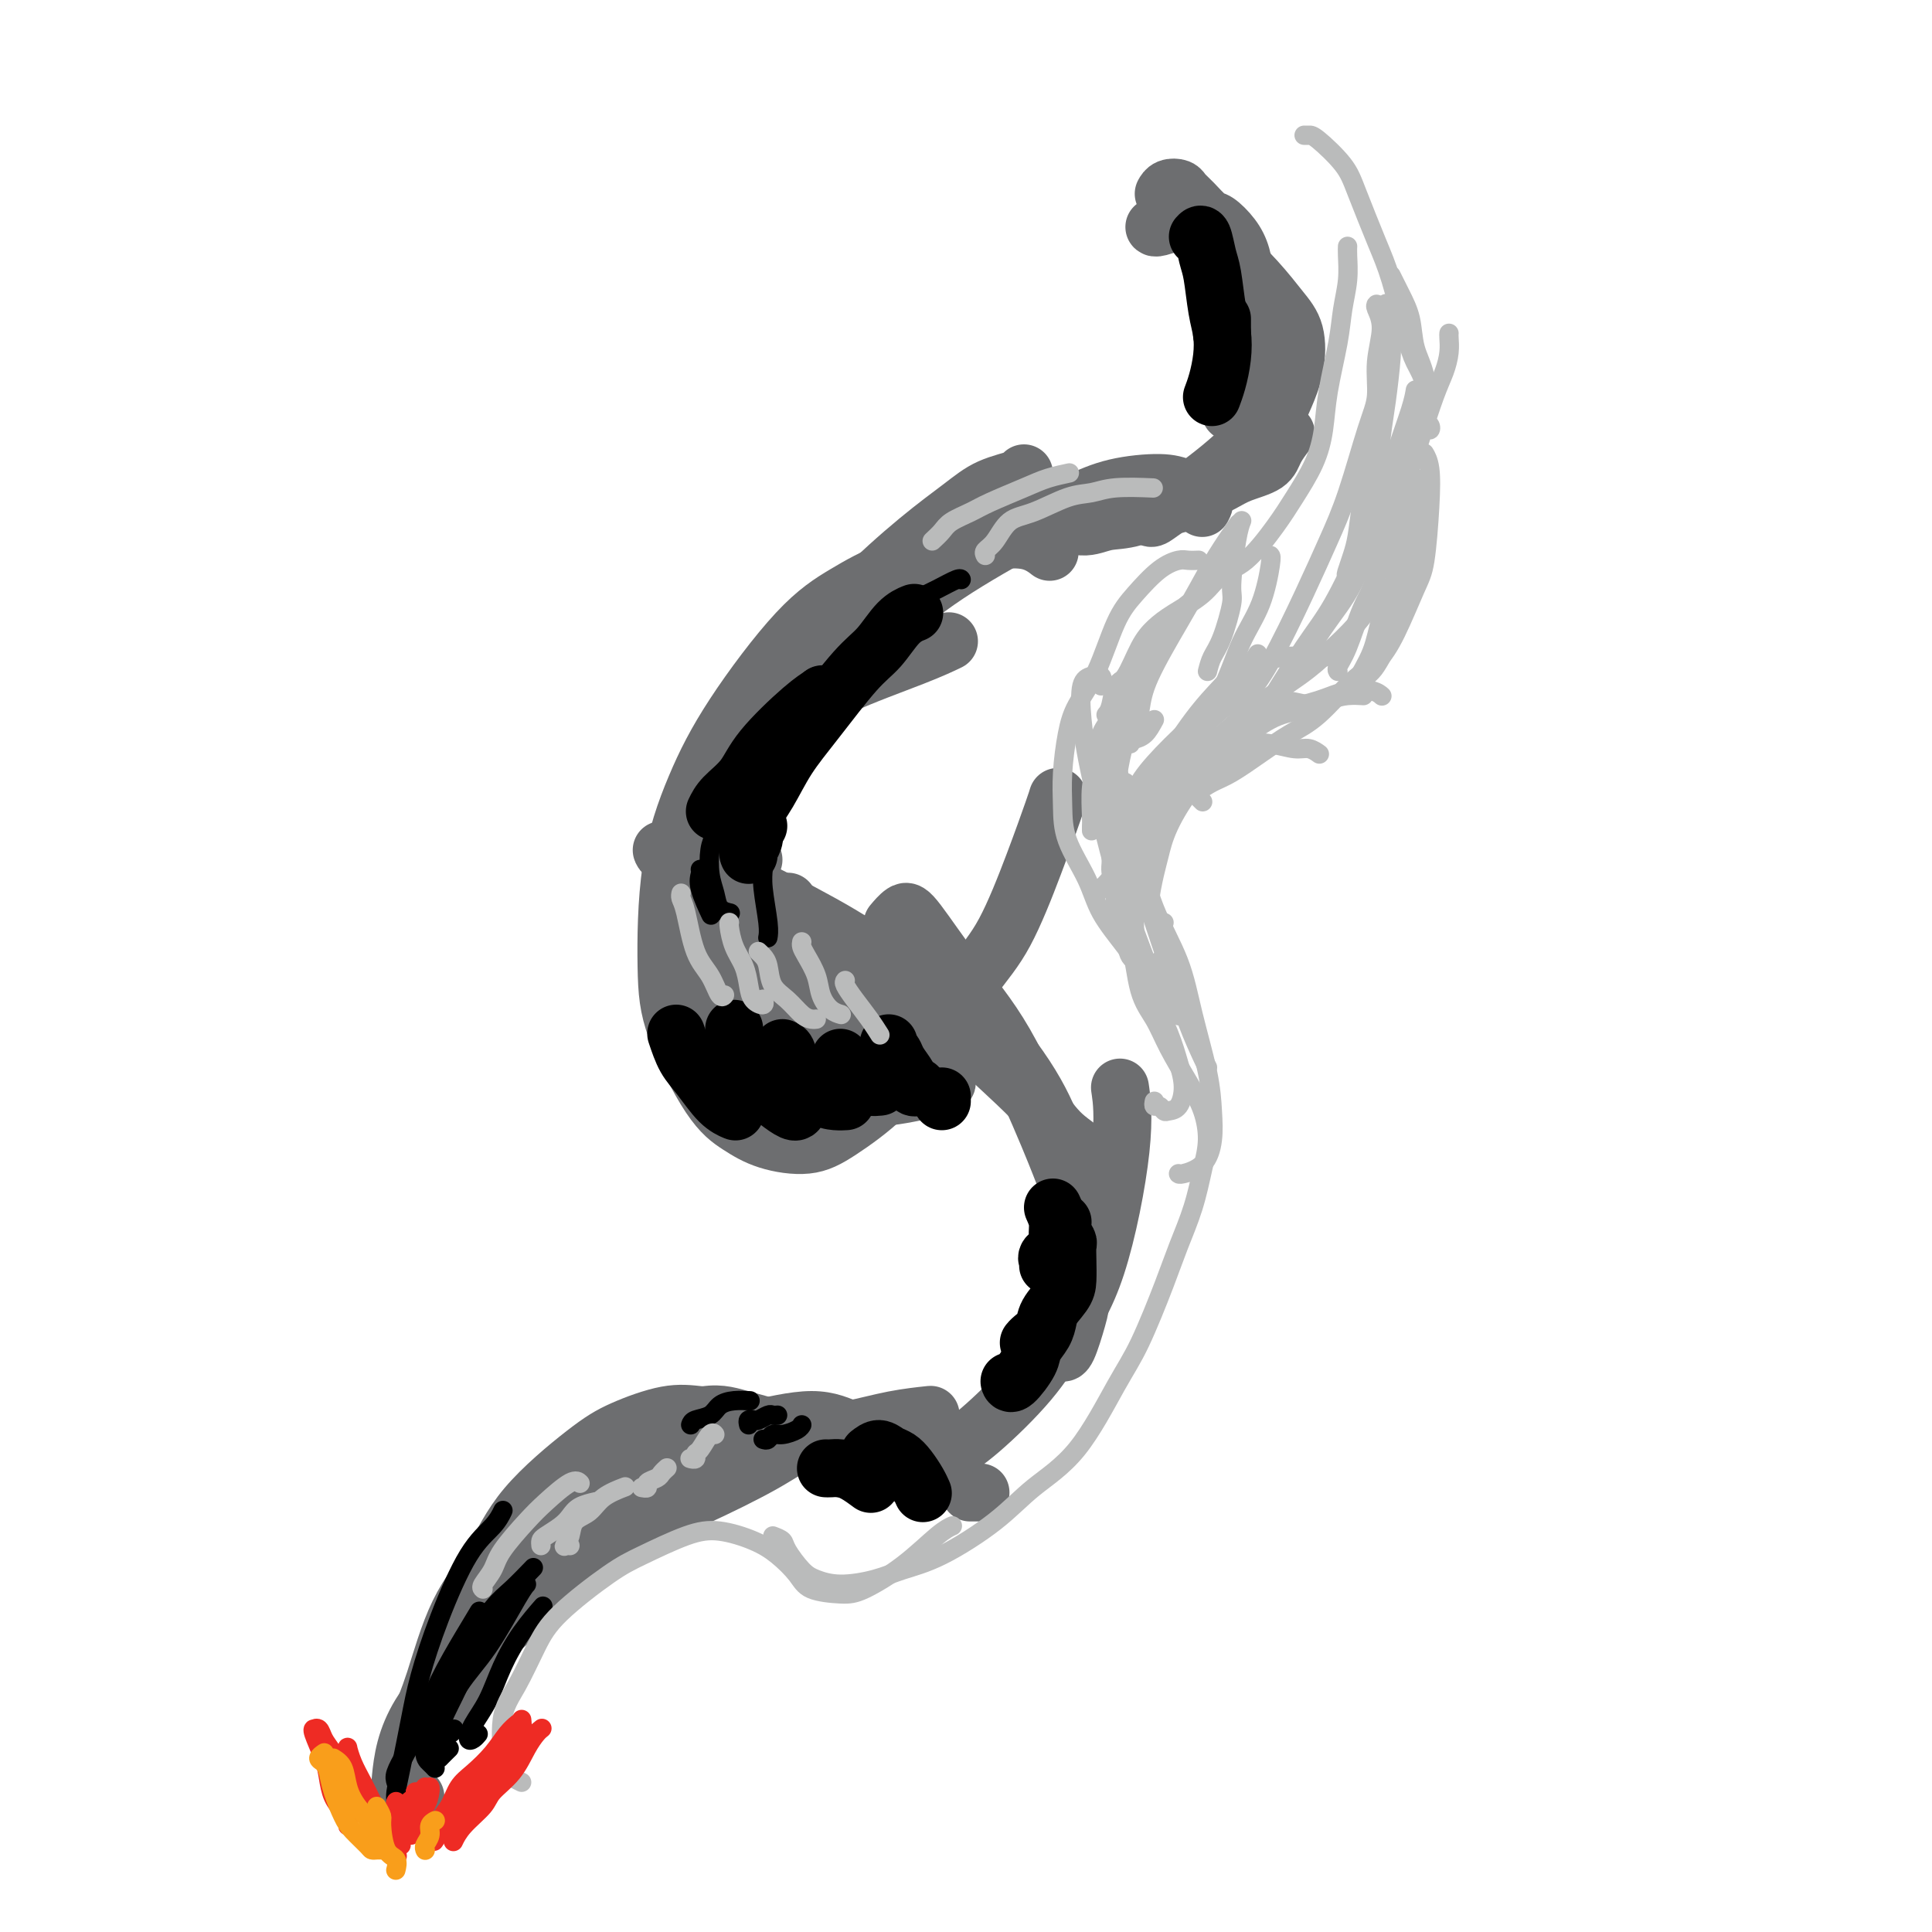 <svg viewBox='0 0 400 400' version='1.1' xmlns='http://www.w3.org/2000/svg' xmlns:xlink='http://www.w3.org/1999/xlink'><g fill='none' stroke='#6D6E70' stroke-width='12' stroke-linecap='round' stroke-linejoin='round'><path d='M85,364c0.436,0.371 0.872,0.743 1,0c0.128,-0.743 -0.052,-2.599 0,-4c0.052,-1.401 0.338,-2.347 1,-4c0.662,-1.653 1.701,-4.014 3,-8c1.299,-3.986 2.857,-9.598 5,-14c2.143,-4.402 4.872,-7.593 7,-11c2.128,-3.407 3.655,-7.029 7,-11c3.345,-3.971 8.508,-8.292 12,-11c3.492,-2.708 5.312,-3.805 8,-5c2.688,-1.195 6.244,-2.488 9,-3c2.756,-0.512 4.711,-0.242 7,0c2.289,0.242 4.913,0.457 7,1c2.087,0.543 3.639,1.416 5,2c1.361,0.584 2.532,0.881 3,1c0.468,0.119 0.234,0.059 0,0'/><path d='M92,350c-0.050,-0.337 -0.099,-0.673 0,-1c0.099,-0.327 0.347,-0.643 1,-2c0.653,-1.357 1.713,-3.755 3,-6c1.287,-2.245 2.803,-4.335 5,-8c2.197,-3.665 5.075,-8.903 8,-13c2.925,-4.097 5.896,-7.053 9,-10c3.104,-2.947 6.341,-5.884 9,-8c2.659,-2.116 4.742,-3.411 8,-5c3.258,-1.589 7.692,-3.473 11,-4c3.308,-0.527 5.488,0.304 8,1c2.512,0.696 5.354,1.259 9,3c3.646,1.741 8.097,4.661 10,6c1.903,1.339 1.258,1.097 1,1c-0.258,-0.097 -0.129,-0.048 0,0'/><path d='M84,373c-0.408,-0.642 -0.816,-1.285 -1,-2c-0.184,-0.715 -0.143,-1.504 0,-3c0.143,-1.496 0.388,-3.701 1,-6c0.612,-2.299 1.590,-4.694 3,-7c1.410,-2.306 3.250,-4.523 7,-9c3.750,-4.477 9.409,-11.215 14,-16c4.591,-4.785 8.112,-7.617 13,-12c4.888,-4.383 11.142,-10.317 16,-14c4.858,-3.683 8.321,-5.115 11,-6c2.679,-0.885 4.574,-1.225 8,-2c3.426,-0.775 8.382,-1.987 12,-2c3.618,-0.013 5.898,1.172 8,2c2.102,0.828 4.028,1.300 5,2c0.972,0.700 0.992,1.629 1,2c0.008,0.371 0.004,0.186 0,0'/><path d='M86,372c-0.874,-1.003 -1.748,-2.005 -2,-3c-0.252,-0.995 0.119,-1.981 1,-4c0.881,-2.019 2.271,-5.071 4,-8c1.729,-2.929 3.795,-5.736 6,-9c2.205,-3.264 4.548,-6.983 9,-11c4.452,-4.017 11.012,-8.330 16,-12c4.988,-3.670 8.403,-6.698 12,-9c3.597,-2.302 7.376,-3.877 12,-6c4.624,-2.123 10.095,-4.793 14,-7c3.905,-2.207 6.245,-3.950 9,-5c2.755,-1.050 5.924,-1.405 9,-2c3.076,-0.595 6.059,-1.429 9,-2c2.941,-0.571 5.840,-0.877 7,-1c1.160,-0.123 0.580,-0.061 0,0'/><path d='M203,309c-0.833,0.000 -1.667,0.000 -2,0c-0.333,0.000 -0.167,0.000 0,0'/><path d='M187,302c-0.837,0.343 -1.674,0.686 -2,1c-0.326,0.314 -0.140,0.599 0,1c0.140,0.401 0.234,0.919 1,1c0.766,0.081 2.204,-0.273 4,-1c1.796,-0.727 3.949,-1.827 6,-3c2.051,-1.173 4.001,-2.420 7,-5c2.999,-2.580 7.049,-6.493 10,-10c2.951,-3.507 4.805,-6.608 7,-10c2.195,-3.392 4.733,-7.074 7,-14c2.267,-6.926 4.264,-17.095 5,-24c0.736,-6.905 0.210,-10.544 0,-12c-0.210,-1.456 -0.105,-0.728 0,0'/><path d='M219,279c0.439,0.433 0.877,0.867 1,1c0.123,0.133 -0.071,-0.033 0,0c0.071,0.033 0.407,0.265 1,-1c0.593,-1.265 1.444,-4.027 2,-6c0.556,-1.973 0.816,-3.155 1,-6c0.184,-2.845 0.291,-7.351 0,-11c-0.291,-3.649 -0.978,-6.441 -2,-10c-1.022,-3.559 -2.377,-7.886 -4,-12c-1.623,-4.114 -3.514,-8.017 -7,-13c-3.486,-4.983 -8.566,-11.048 -12,-15c-3.434,-3.952 -5.221,-5.791 -8,-7c-2.779,-1.209 -6.549,-1.788 -10,-2c-3.451,-0.212 -6.583,-0.057 -8,0c-1.417,0.057 -1.119,0.016 -1,0c0.119,-0.016 0.060,-0.008 0,0'/><path d='M223,246c-0.113,0.175 -0.226,0.350 0,1c0.226,0.650 0.790,1.774 1,3c0.210,1.226 0.065,2.554 0,3c-0.065,0.446 -0.050,0.011 0,0c0.050,-0.011 0.135,0.403 0,0c-0.135,-0.403 -0.490,-1.624 -1,-3c-0.510,-1.376 -1.176,-2.908 -2,-5c-0.824,-2.092 -1.806,-4.745 -4,-10c-2.194,-5.255 -5.601,-13.114 -9,-19c-3.399,-5.886 -6.792,-9.801 -10,-14c-3.208,-4.199 -6.231,-8.682 -8,-11c-1.769,-2.318 -2.284,-2.470 -3,-2c-0.716,0.470 -1.633,1.563 -2,2c-0.367,0.437 -0.183,0.219 0,0'/><path d='M224,249c0.255,0.330 0.510,0.659 1,1c0.490,0.341 1.215,0.693 2,1c0.785,0.307 1.631,0.570 2,0c0.369,-0.570 0.259,-1.971 0,-3c-0.259,-1.029 -0.669,-1.685 -1,-3c-0.331,-1.315 -0.583,-3.288 -2,-5c-1.417,-1.712 -4.000,-3.161 -6,-5c-2.000,-1.839 -3.418,-4.067 -5,-6c-1.582,-1.933 -3.327,-3.571 -7,-7c-3.673,-3.429 -9.272,-8.649 -14,-13c-4.728,-4.351 -8.584,-7.834 -13,-11c-4.416,-3.166 -9.394,-6.015 -15,-9c-5.606,-2.985 -11.842,-6.107 -16,-8c-4.158,-1.893 -6.238,-2.559 -8,-3c-1.762,-0.441 -3.205,-0.657 -4,-1c-0.795,-0.343 -0.941,-0.812 -1,-1c-0.059,-0.188 -0.029,-0.094 0,0'/><path d='M196,224c0.098,0.197 0.197,0.394 -2,1c-2.197,0.606 -6.689,1.621 -10,2c-3.311,0.379 -5.441,0.122 -9,-3c-3.559,-3.122 -8.548,-9.108 -12,-14c-3.452,-4.892 -5.369,-8.691 -7,-13c-1.631,-4.309 -2.977,-9.130 -4,-13c-1.023,-3.870 -1.724,-6.790 -1,-11c0.724,-4.210 2.874,-9.710 5,-14c2.126,-4.290 4.227,-7.371 7,-10c2.773,-2.629 6.217,-4.808 11,-7c4.783,-2.192 10.903,-4.398 15,-6c4.097,-1.602 6.171,-2.601 7,-3c0.829,-0.399 0.415,-0.200 0,0'/><path d='M219,165c-0.113,0.391 -0.226,0.783 -1,3c-0.774,2.217 -2.208,6.260 -4,11c-1.792,4.740 -3.941,10.175 -6,14c-2.059,3.825 -4.028,6.038 -7,10c-2.972,3.962 -6.947,9.673 -10,14c-3.053,4.327 -5.183,7.270 -8,10c-2.817,2.730 -6.322,5.246 -9,7c-2.678,1.754 -4.528,2.745 -7,3c-2.472,0.255 -5.566,-0.226 -8,-1c-2.434,-0.774 -4.207,-1.841 -6,-3c-1.793,-1.159 -3.605,-2.412 -6,-6c-2.395,-3.588 -5.372,-9.513 -7,-14c-1.628,-4.487 -1.905,-7.535 -2,-13c-0.095,-5.465 -0.006,-13.346 1,-20c1.006,-6.654 2.929,-12.082 5,-17c2.071,-4.918 4.289,-9.327 8,-15c3.711,-5.673 8.916,-12.609 13,-17c4.084,-4.391 7.046,-6.236 10,-8c2.954,-1.764 5.899,-3.446 10,-5c4.101,-1.554 9.359,-2.980 13,-4c3.641,-1.020 5.667,-1.634 8,-2c2.333,-0.366 4.974,-0.483 7,0c2.026,0.483 3.436,1.567 4,2c0.564,0.433 0.282,0.217 0,0'/><path d='M162,200c-0.635,0.141 -1.269,0.281 -2,1c-0.731,0.719 -1.557,2.015 -3,3c-1.443,0.985 -3.503,1.658 -5,2c-1.497,0.342 -2.432,0.355 -3,0c-0.568,-0.355 -0.771,-1.076 -1,-3c-0.229,-1.924 -0.485,-5.050 0,-9c0.485,-3.950 1.712,-8.723 3,-13c1.288,-4.277 2.636,-8.059 5,-14c2.364,-5.941 5.745,-14.042 9,-20c3.255,-5.958 6.383,-9.775 9,-13c2.617,-3.225 4.723,-5.859 9,-9c4.277,-3.141 10.723,-6.789 15,-9c4.277,-2.211 6.383,-2.984 9,-4c2.617,-1.016 5.743,-2.273 9,-3c3.257,-0.727 6.645,-0.922 8,-1c1.355,-0.078 0.678,-0.039 0,0'/><path d='M155,183c-0.661,-0.800 -1.321,-1.600 -2,-3c-0.679,-1.400 -1.376,-3.399 -1,-6c0.376,-2.601 1.826,-5.804 3,-9c1.174,-3.196 2.072,-6.385 5,-11c2.928,-4.615 7.887,-10.657 12,-15c4.113,-4.343 7.379,-6.988 11,-10c3.621,-3.012 7.595,-6.391 13,-10c5.405,-3.609 12.240,-7.448 17,-10c4.760,-2.552 7.444,-3.817 10,-5c2.556,-1.183 4.982,-2.285 8,-3c3.018,-0.715 6.626,-1.042 9,-1c2.374,0.042 3.513,0.455 5,1c1.487,0.545 3.324,1.224 4,2c0.676,0.776 0.193,1.650 0,2c-0.193,0.350 -0.097,0.175 0,0'/><path d='M164,142c1.931,-2.956 3.861,-5.912 6,-9c2.139,-3.088 4.486,-6.308 8,-10c3.514,-3.692 8.196,-7.854 12,-11c3.804,-3.146 6.732,-5.274 9,-7c2.268,-1.726 3.876,-3.050 6,-4c2.124,-0.950 4.764,-1.525 6,-2c1.236,-0.475 1.067,-0.850 1,-1c-0.067,-0.150 -0.034,-0.075 0,0'/><path d='M151,156c-0.473,-0.174 -0.945,-0.348 -2,1c-1.055,1.348 -2.692,4.217 -4,7c-1.308,2.783 -2.288,5.479 -3,10c-0.712,4.521 -1.158,10.868 -1,16c0.158,5.132 0.918,9.049 2,12c1.082,2.951 2.486,4.935 4,7c1.514,2.065 3.138,4.210 4,5c0.862,0.790 0.960,0.226 1,0c0.040,-0.226 0.020,-0.113 0,0'/><path d='M156,178c-0.367,0.222 -0.733,0.444 -1,0c-0.267,-0.444 -0.434,-1.553 -1,-1c-0.566,0.553 -1.530,2.768 -2,5c-0.470,2.232 -0.447,4.479 0,7c0.447,2.521 1.317,5.314 2,9c0.683,3.686 1.178,8.265 2,11c0.822,2.735 1.972,3.625 3,5c1.028,1.375 1.936,3.233 3,4c1.064,0.767 2.285,0.443 3,0c0.715,-0.443 0.923,-1.004 1,-2c0.077,-0.996 0.022,-2.427 0,-3c-0.022,-0.573 -0.011,-0.286 0,0'/><path d='M158,187c-0.710,-0.051 -1.420,-0.102 -2,0c-0.580,0.102 -1.030,0.358 -1,2c0.030,1.642 0.540,4.672 1,7c0.460,2.328 0.869,3.955 2,7c1.131,3.045 2.983,7.509 4,10c1.017,2.491 1.201,3.008 2,4c0.799,0.992 2.215,2.459 3,3c0.785,0.541 0.939,0.154 1,0c0.061,-0.154 0.031,-0.077 0,0'/><path d='M155,190c-0.094,0.026 -0.188,0.053 -1,1c-0.812,0.947 -2.341,2.815 -3,4c-0.659,1.185 -0.448,1.687 0,4c0.448,2.313 1.134,6.437 2,10c0.866,3.563 1.914,6.565 3,9c1.086,2.435 2.211,4.302 4,6c1.789,1.698 4.242,3.228 6,4c1.758,0.772 2.819,0.785 4,0c1.181,-0.785 2.480,-2.367 3,-3c0.520,-0.633 0.260,-0.316 0,0'/><path d='M163,187c0.134,-0.278 0.268,-0.556 0,0c-0.268,0.556 -0.940,1.947 -1,4c-0.060,2.053 0.490,4.768 1,7c0.510,2.232 0.981,3.982 2,6c1.019,2.018 2.587,4.303 4,6c1.413,1.697 2.669,2.805 4,4c1.331,1.195 2.735,2.478 4,3c1.265,0.522 2.391,0.284 3,0c0.609,-0.284 0.703,-0.615 1,-1c0.297,-0.385 0.799,-0.824 1,-1c0.201,-0.176 0.100,-0.088 0,0'/><path d='M175,198c-0.403,-0.364 -0.807,-0.728 -1,-1c-0.193,-0.272 -0.176,-0.452 0,0c0.176,0.452 0.509,1.537 1,3c0.491,1.463 1.139,3.304 2,5c0.861,1.696 1.933,3.246 3,5c1.067,1.754 2.128,3.713 3,5c0.872,1.287 1.553,1.902 2,2c0.447,0.098 0.659,-0.320 1,-1c0.341,-0.680 0.812,-1.623 1,-2c0.188,-0.377 0.094,-0.189 0,0'/><path d='M184,203c-0.074,-0.441 -0.149,-0.881 0,-1c0.149,-0.119 0.520,0.084 1,1c0.480,0.916 1.068,2.547 2,4c0.932,1.453 2.209,2.730 3,4c0.791,1.270 1.098,2.534 2,3c0.902,0.466 2.401,0.133 3,0c0.599,-0.133 0.300,-0.067 0,0'/><path d='M238,107c0.149,0.209 0.297,0.418 1,0c0.703,-0.418 1.960,-1.463 3,-2c1.040,-0.537 1.861,-0.566 3,-1c1.139,-0.434 2.594,-1.273 4,-2c1.406,-0.727 2.762,-1.341 4,-2c1.238,-0.659 2.356,-1.365 4,-2c1.644,-0.635 3.812,-1.201 5,-2c1.188,-0.799 1.397,-1.830 2,-3c0.603,-1.170 1.601,-2.477 2,-3c0.399,-0.523 0.200,-0.261 0,0'/><path d='M217,105c0.399,0.590 0.798,1.179 2,2c1.202,0.821 3.209,1.872 5,2c1.791,0.128 3.368,-0.668 5,-1c1.632,-0.332 3.319,-0.199 6,-1c2.681,-0.801 6.356,-2.537 9,-4c2.644,-1.463 4.256,-2.654 6,-4c1.744,-1.346 3.618,-2.849 6,-5c2.382,-2.151 5.271,-4.951 7,-7c1.729,-2.049 2.296,-3.346 3,-5c0.704,-1.654 1.543,-3.663 2,-6c0.457,-2.337 0.531,-5.000 0,-7c-0.531,-2.000 -1.666,-3.336 -3,-5c-1.334,-1.664 -2.865,-3.658 -5,-6c-2.135,-2.342 -4.873,-5.034 -7,-7c-2.127,-1.966 -3.642,-3.206 -5,-4c-1.358,-0.794 -2.560,-1.141 -4,-1c-1.440,0.141 -3.118,0.769 -4,1c-0.882,0.231 -0.966,0.066 -1,0c-0.034,-0.066 -0.017,-0.033 0,0'/><path d='M241,40c-0.058,0.108 -0.116,0.216 0,0c0.116,-0.216 0.405,-0.755 1,-1c0.595,-0.245 1.495,-0.198 2,0c0.505,0.198 0.614,0.545 1,1c0.386,0.455 1.049,1.019 2,2c0.951,0.981 2.191,2.379 3,3c0.809,0.621 1.187,0.466 2,1c0.813,0.534 2.061,1.758 3,3c0.939,1.242 1.569,2.502 2,4c0.431,1.498 0.664,3.233 1,5c0.336,1.767 0.776,3.567 1,6c0.224,2.433 0.231,5.500 0,8c-0.231,2.500 -0.701,4.433 -1,6c-0.299,1.567 -0.427,2.768 -1,4c-0.573,1.232 -1.592,2.495 -2,3c-0.408,0.505 -0.204,0.253 0,0'/></g>
<g fill='none' stroke='#000000' stroke-width='12' stroke-linecap='round' stroke-linejoin='round'><path d='M155,177c-0.110,-0.243 -0.219,-0.487 0,-1c0.219,-0.513 0.768,-1.296 1,-2c0.232,-0.704 0.147,-1.327 0,-2c-0.147,-0.673 -0.357,-1.394 0,-3c0.357,-1.606 1.280,-4.098 2,-6c0.720,-1.902 1.237,-3.214 2,-5c0.763,-1.786 1.771,-4.046 3,-6c1.229,-1.954 2.677,-3.603 4,-5c1.323,-1.397 2.521,-2.542 3,-3c0.479,-0.458 0.240,-0.229 0,0'/><path d='M157,171c-0.441,-0.032 -0.882,-0.064 -1,0c-0.118,0.064 0.085,0.224 0,0c-0.085,-0.224 -0.460,-0.833 0,-2c0.460,-1.167 1.753,-2.894 3,-5c1.247,-2.106 2.448,-4.591 4,-7c1.552,-2.409 3.457,-4.740 6,-8c2.543,-3.260 5.726,-7.448 8,-10c2.274,-2.552 3.641,-3.468 5,-5c1.359,-1.532 2.712,-3.682 4,-5c1.288,-1.318 2.511,-1.805 3,-2c0.489,-0.195 0.245,-0.097 0,0'/><path d='M148,168c0.457,-0.938 0.915,-1.877 2,-3c1.085,-1.123 2.799,-2.431 4,-4c1.201,-1.569 1.889,-3.400 4,-6c2.111,-2.600 5.645,-5.969 8,-8c2.355,-2.031 3.530,-2.723 4,-3c0.470,-0.277 0.235,-0.138 0,0'/><path d='M248,49c0.334,-0.380 0.667,-0.760 1,0c0.333,0.760 0.664,2.659 1,4c0.336,1.341 0.676,2.123 1,4c0.324,1.877 0.633,4.850 1,7c0.367,2.150 0.792,3.477 1,5c0.208,1.523 0.200,3.243 0,5c-0.200,1.757 -0.592,3.550 -1,5c-0.408,1.450 -0.831,2.557 -1,3c-0.169,0.443 -0.085,0.221 0,0'/><path d='M253,66c0.000,0.200 0.000,0.400 0,1c0.000,0.600 0.000,1.600 0,2c0.000,0.400 0.000,0.200 0,0'/><path d='M140,214c0.603,1.796 1.206,3.592 2,5c0.794,1.408 1.780,2.429 3,4c1.220,1.571 2.675,3.692 4,5c1.325,1.308 2.522,1.802 3,2c0.478,0.198 0.239,0.099 0,0'/><path d='M152,213c-0.034,0.713 -0.067,1.426 0,2c0.067,0.574 0.235,1.009 1,2c0.765,0.991 2.128,2.539 3,4c0.872,1.461 1.253,2.836 2,4c0.747,1.164 1.860,2.116 3,3c1.140,0.884 2.307,1.700 3,2c0.693,0.300 0.912,0.086 1,0c0.088,-0.086 0.044,-0.043 0,0'/><path d='M162,217c0.381,0.152 0.763,0.303 1,1c0.237,0.697 0.330,1.938 1,3c0.670,1.062 1.917,1.945 3,3c1.083,1.055 2.002,2.283 3,3c0.998,0.717 2.076,0.924 3,1c0.924,0.076 1.692,0.022 2,0c0.308,-0.022 0.154,-0.011 0,0'/><path d='M174,219c-0.057,0.469 -0.115,0.939 0,1c0.115,0.061 0.402,-0.285 1,0c0.598,0.285 1.505,1.201 2,2c0.495,0.799 0.576,1.482 1,2c0.424,0.518 1.191,0.870 2,1c0.809,0.130 1.660,0.037 2,0c0.340,-0.037 0.170,-0.019 0,0'/><path d='M184,216c-0.098,0.350 -0.195,0.700 0,1c0.195,0.300 0.683,0.550 1,1c0.317,0.450 0.463,1.101 1,2c0.537,0.899 1.463,2.045 2,3c0.537,0.955 0.683,1.719 1,2c0.317,0.281 0.805,0.080 1,0c0.195,-0.080 0.098,-0.040 0,0'/><path d='M195,227c0.000,0.417 0.000,0.833 0,1c0.000,0.167 0.000,0.083 0,0'/><path d='M218,250c0.439,0.974 0.878,1.948 1,3c0.122,1.052 -0.072,2.180 0,3c0.072,0.820 0.412,1.330 0,2c-0.412,0.670 -1.574,1.499 -2,2c-0.426,0.501 -0.115,0.673 0,1c0.115,0.327 0.033,0.808 0,1c-0.033,0.192 -0.016,0.096 0,0'/><path d='M220,253c-0.113,0.632 -0.226,1.264 0,2c0.226,0.736 0.792,1.574 1,2c0.208,0.426 0.059,0.438 0,1c-0.059,0.562 -0.028,1.673 0,3c0.028,1.327 0.054,2.870 0,4c-0.054,1.130 -0.186,1.848 -1,3c-0.814,1.152 -2.309,2.740 -3,4c-0.691,1.260 -0.577,2.193 -1,3c-0.423,0.807 -1.383,1.486 -2,2c-0.617,0.514 -0.891,0.861 -1,1c-0.109,0.139 -0.055,0.069 0,0'/><path d='M217,273c-0.204,0.987 -0.409,1.974 -1,3c-0.591,1.026 -1.570,2.093 -2,3c-0.430,0.907 -0.311,1.656 -1,3c-0.689,1.344 -2.185,3.285 -3,4c-0.815,0.715 -0.947,0.204 -1,0c-0.053,-0.204 -0.026,-0.102 0,0'/><path d='M171,304c0.263,0.014 0.526,0.029 1,0c0.474,-0.029 1.158,-0.100 2,0c0.842,0.100 1.842,0.373 3,1c1.158,0.627 2.474,1.608 3,2c0.526,0.392 0.263,0.196 0,0'/><path d='M180,301c0.667,-0.516 1.334,-1.033 2,-1c0.666,0.033 1.331,0.615 2,1c0.669,0.385 1.342,0.573 2,1c0.658,0.427 1.300,1.094 2,2c0.700,0.906 1.458,2.052 2,3c0.542,0.948 0.869,1.700 1,2c0.131,0.300 0.065,0.150 0,0'/></g>
<g fill='none' stroke='#000000' stroke-width='4' stroke-linecap='round' stroke-linejoin='round'><path d='M82,373c-0.063,-0.529 -0.126,-1.057 0,-2c0.126,-0.943 0.440,-2.299 1,-5c0.560,-2.701 1.364,-6.746 2,-10c0.636,-3.254 1.102,-5.716 2,-9c0.898,-3.284 2.227,-7.388 4,-12c1.773,-4.612 3.991,-9.731 6,-13c2.009,-3.269 3.810,-4.688 5,-6c1.190,-1.312 1.769,-2.518 2,-3c0.231,-0.482 0.116,-0.241 0,0'/><path d='M90,366c0.069,0.074 0.139,0.149 0,0c-0.139,-0.149 -0.486,-0.521 -1,-1c-0.514,-0.479 -1.194,-1.066 -1,-3c0.194,-1.934 1.261,-5.215 2,-8c0.739,-2.785 1.152,-5.073 2,-7c0.848,-1.927 2.133,-3.494 4,-6c1.867,-2.506 4.315,-5.950 6,-8c1.685,-2.050 2.608,-2.706 4,-4c1.392,-1.294 3.255,-3.227 4,-4c0.745,-0.773 0.373,-0.387 0,0'/><path d='M93,362c-0.864,0.851 -1.728,1.702 -2,2c-0.272,0.298 0.047,0.044 0,-1c-0.047,-1.044 -0.460,-2.879 0,-5c0.460,-2.121 1.795,-4.527 3,-7c1.205,-2.473 2.282,-5.013 4,-8c1.718,-2.987 4.078,-6.419 6,-9c1.922,-2.581 3.406,-4.309 4,-5c0.594,-0.691 0.297,-0.346 0,0'/><path d='M99,359c-0.299,0.360 -0.597,0.721 -1,1c-0.403,0.279 -0.910,0.478 -1,0c-0.090,-0.478 0.236,-1.631 1,-3c0.764,-1.369 1.967,-2.952 3,-5c1.033,-2.048 1.895,-4.559 3,-7c1.105,-2.441 2.451,-4.811 4,-7c1.549,-2.189 3.300,-4.197 4,-5c0.700,-0.803 0.350,-0.402 0,0'/><path d='M82,369c-0.159,-0.518 -0.318,-1.036 0,-2c0.318,-0.964 1.112,-2.375 2,-4c0.888,-1.625 1.871,-3.466 3,-6c1.129,-2.534 2.406,-5.762 4,-9c1.594,-3.238 3.506,-6.487 5,-9c1.494,-2.513 2.570,-4.289 3,-5c0.430,-0.711 0.215,-0.355 0,0'/><path d='M94,358c-0.219,0.415 -0.438,0.830 -1,1c-0.562,0.170 -1.468,0.095 -2,0c-0.532,-0.095 -0.689,-0.211 0,-2c0.689,-1.789 2.223,-5.250 4,-8c1.777,-2.750 3.796,-4.789 6,-8c2.204,-3.211 4.593,-7.595 6,-10c1.407,-2.405 1.830,-2.830 2,-3c0.170,-0.170 0.085,-0.085 0,0'/><path d='M143,295c0.126,-0.362 0.251,-0.724 1,-1c0.749,-0.276 2.121,-0.466 3,-1c0.879,-0.534 1.267,-1.411 2,-2c0.733,-0.589 1.813,-0.889 3,-1c1.187,-0.111 2.482,-0.032 3,0c0.518,0.032 0.259,0.016 0,0'/><path d='M155,295c-0.098,-0.415 -0.195,-0.829 0,-1c0.195,-0.171 0.683,-0.098 1,0c0.317,0.098 0.463,0.222 1,0c0.537,-0.222 1.463,-0.792 2,-1c0.537,-0.208 0.683,-0.056 1,0c0.317,0.056 0.805,0.016 1,0c0.195,-0.016 0.098,-0.008 0,0'/><path d='M158,298c0.348,0.119 0.696,0.238 1,0c0.304,-0.238 0.565,-0.835 1,-1c0.435,-0.165 1.044,0.100 2,0c0.956,-0.100 2.257,-0.565 3,-1c0.743,-0.435 0.926,-0.838 1,-1c0.074,-0.162 0.037,-0.081 0,0'/><path d='M145,180c0.061,0.234 0.121,0.469 0,1c-0.121,0.531 -0.424,1.359 0,3c0.424,1.641 1.576,4.096 2,5c0.424,0.904 0.121,0.258 0,0c-0.121,-0.258 -0.061,-0.129 0,0'/><path d='M148,173c-0.396,0.801 -0.792,1.602 -1,3c-0.208,1.398 -0.227,3.394 0,5c0.227,1.606 0.700,2.822 1,4c0.300,1.178 0.427,2.317 1,3c0.573,0.683 1.592,0.909 2,1c0.408,0.091 0.204,0.045 0,0'/><path d='M158,179c0.030,0.158 0.061,0.316 0,1c-0.061,0.684 -0.212,1.895 0,4c0.212,2.105 0.788,5.105 1,7c0.212,1.895 0.061,2.684 0,3c-0.061,0.316 -0.030,0.158 0,0'/><path d='M185,129c-0.160,-0.245 -0.320,-0.490 0,-1c0.320,-0.510 1.119,-1.285 2,-2c0.881,-0.715 1.844,-1.368 3,-2c1.156,-0.632 2.506,-1.241 4,-2c1.494,-0.759 3.133,-1.666 4,-2c0.867,-0.334 0.962,-0.095 1,0c0.038,0.095 0.019,0.048 0,0'/></g>
<g fill='none' stroke='#BABBBB' stroke-width='4' stroke-linecap='round' stroke-linejoin='round'><path d='M108,369c-1.708,-0.849 -3.416,-1.699 -4,-2c-0.584,-0.301 -0.045,-0.054 0,-2c0.045,-1.946 -0.404,-6.086 0,-9c0.404,-2.914 1.660,-4.603 3,-7c1.340,-2.397 2.762,-5.504 4,-8c1.238,-2.496 2.292,-4.383 5,-7c2.708,-2.617 7.070,-5.964 10,-8c2.930,-2.036 4.429,-2.762 7,-4c2.571,-1.238 6.215,-2.989 9,-4c2.785,-1.011 4.710,-1.284 7,-1c2.290,0.284 4.944,1.123 7,2c2.056,0.877 3.512,1.790 5,3c1.488,1.210 3.007,2.717 4,4c0.993,1.283 1.459,2.341 3,3c1.541,0.659 4.158,0.919 6,1c1.842,0.081 2.911,-0.017 5,-1c2.089,-0.983 5.199,-2.851 8,-5c2.801,-2.149 5.293,-4.579 7,-6c1.707,-1.421 2.631,-1.835 3,-2c0.369,-0.165 0.185,-0.083 0,0'/><path d='M100,329c-0.200,-0.162 -0.401,-0.324 0,-1c0.401,-0.676 1.402,-1.867 2,-3c0.598,-1.133 0.791,-2.209 2,-4c1.209,-1.791 3.435,-4.298 5,-6c1.565,-1.702 2.471,-2.601 4,-4c1.529,-1.399 3.681,-3.300 5,-4c1.319,-0.700 1.805,-0.200 2,0c0.195,0.200 0.097,0.100 0,0'/><path d='M112,320c-0.036,-0.358 -0.072,-0.715 0,-1c0.072,-0.285 0.251,-0.497 1,-1c0.749,-0.503 2.068,-1.298 3,-2c0.932,-0.702 1.477,-1.312 2,-2c0.523,-0.688 1.026,-1.454 2,-2c0.974,-0.546 2.421,-0.870 3,-1c0.579,-0.130 0.289,-0.065 0,0'/><path d='M118,320c-0.395,-0.039 -0.790,-0.078 -1,0c-0.210,0.078 -0.235,0.274 0,0c0.235,-0.274 0.729,-1.020 1,-2c0.271,-0.980 0.318,-2.196 1,-3c0.682,-0.804 1.997,-1.195 3,-2c1.003,-0.805 1.693,-2.024 3,-3c1.307,-0.976 3.231,-1.707 4,-2c0.769,-0.293 0.385,-0.146 0,0'/><path d='M133,308c-0.128,-0.024 -0.256,-0.048 0,0c0.256,0.048 0.895,0.167 1,0c0.105,-0.167 -0.326,-0.619 0,-1c0.326,-0.381 1.407,-0.690 2,-1c0.593,-0.310 0.698,-0.622 1,-1c0.302,-0.378 0.801,-0.822 1,-1c0.199,-0.178 0.100,-0.089 0,0'/><path d='M143,302c-0.118,-0.029 -0.235,-0.057 0,0c0.235,0.057 0.823,0.201 1,0c0.177,-0.201 -0.058,-0.747 0,-1c0.058,-0.253 0.407,-0.212 1,-1c0.593,-0.788 1.429,-2.404 2,-3c0.571,-0.596 0.877,-0.170 1,0c0.123,0.170 0.061,0.085 0,0'/><path d='M141,185c-0.005,0.021 -0.011,0.042 0,0c0.011,-0.042 0.037,-0.148 0,0c-0.037,0.148 -0.137,0.548 0,1c0.137,0.452 0.510,0.954 1,3c0.490,2.046 1.098,5.634 2,8c0.902,2.366 2.097,3.511 3,5c0.903,1.489 1.512,3.324 2,4c0.488,0.676 0.854,0.193 1,0c0.146,-0.193 0.073,-0.097 0,0'/><path d='M151,191c0.016,-0.017 0.032,-0.034 0,0c-0.032,0.034 -0.112,0.121 0,1c0.112,0.879 0.416,2.552 1,4c0.584,1.448 1.449,2.671 2,4c0.551,1.329 0.789,2.762 1,4c0.211,1.238 0.397,2.280 1,3c0.603,0.720 1.624,1.117 2,1c0.376,-0.117 0.107,-0.748 0,-1c-0.107,-0.252 -0.054,-0.126 0,0'/><path d='M157,197c0.321,0.299 0.642,0.598 1,1c0.358,0.402 0.754,0.906 1,2c0.246,1.094 0.343,2.776 1,4c0.657,1.224 1.875,1.988 3,3c1.125,1.012 2.157,2.271 3,3c0.843,0.729 1.496,0.927 2,1c0.504,0.073 0.858,0.021 1,0c0.142,-0.021 0.071,-0.010 0,0'/><path d='M166,195c-0.057,0.291 -0.115,0.582 0,1c0.115,0.418 0.402,0.963 1,2c0.598,1.037 1.505,2.565 2,4c0.495,1.435 0.576,2.776 1,4c0.424,1.224 1.191,2.329 2,3c0.809,0.671 1.660,0.906 2,1c0.340,0.094 0.170,0.047 0,0'/><path d='M175,203c-0.152,0.180 -0.303,0.360 0,1c0.303,0.640 1.061,1.738 2,3c0.939,1.262 2.061,2.686 3,4c0.939,1.314 1.697,2.518 2,3c0.303,0.482 0.152,0.241 0,0'/><path d='M193,112c0.721,-0.669 1.441,-1.338 2,-2c0.559,-0.662 0.956,-1.319 2,-2c1.044,-0.681 2.736,-1.388 4,-2c1.264,-0.612 2.101,-1.131 4,-2c1.899,-0.869 4.859,-2.089 7,-3c2.141,-0.911 3.461,-1.515 5,-2c1.539,-0.485 3.297,-0.853 4,-1c0.703,-0.147 0.352,-0.074 0,0'/><path d='M204,115c-0.163,-0.307 -0.327,-0.615 0,-1c0.327,-0.385 1.143,-0.848 2,-2c0.857,-1.152 1.754,-2.992 3,-4c1.246,-1.008 2.839,-1.184 5,-2c2.161,-0.816 4.888,-2.271 7,-3c2.112,-0.729 3.607,-0.731 5,-1c1.393,-0.269 2.683,-0.803 5,-1c2.317,-0.197 5.662,-0.056 7,0c1.338,0.056 0.669,0.028 0,0'/><path d='M160,318c0.806,0.304 1.612,0.608 2,1c0.388,0.392 0.357,0.874 1,2c0.643,1.126 1.961,2.898 3,4c1.039,1.102 1.798,1.533 3,2c1.202,0.467 2.847,0.970 5,1c2.153,0.030 4.813,-0.412 7,-1c2.187,-0.588 3.902,-1.321 6,-2c2.098,-0.679 4.581,-1.303 8,-3c3.419,-1.697 7.774,-4.467 11,-7c3.226,-2.533 5.322,-4.829 8,-7c2.678,-2.171 5.938,-4.216 9,-8c3.062,-3.784 5.926,-9.307 8,-13c2.074,-3.693 3.357,-5.557 5,-9c1.643,-3.443 3.646,-8.463 5,-12c1.354,-3.537 2.060,-5.589 3,-8c0.940,-2.411 2.114,-5.181 3,-8c0.886,-2.819 1.482,-5.687 2,-8c0.518,-2.313 0.957,-4.071 1,-6c0.043,-1.929 -0.310,-4.030 -1,-6c-0.690,-1.970 -1.717,-3.810 -3,-6c-1.283,-2.190 -2.822,-4.729 -4,-7c-1.178,-2.271 -1.993,-4.275 -3,-6c-1.007,-1.725 -2.204,-3.171 -3,-6c-0.796,-2.829 -1.189,-7.043 -2,-10c-0.811,-2.957 -2.040,-4.659 -2,-7c0.040,-2.341 1.349,-5.322 2,-8c0.651,-2.678 0.644,-5.055 1,-7c0.356,-1.945 1.075,-3.460 3,-6c1.925,-2.540 5.057,-6.107 7,-9c1.943,-2.893 2.698,-5.112 4,-7c1.302,-1.888 3.151,-3.444 5,-5'/><path d='M254,146c2.976,-4.083 2.417,-3.792 3,-5c0.583,-1.208 2.310,-3.917 3,-5c0.690,-1.083 0.345,-0.542 0,0'/><path d='M239,228c-0.087,0.453 -0.175,0.905 0,1c0.175,0.095 0.612,-0.168 1,0c0.388,0.168 0.729,0.766 1,1c0.271,0.234 0.474,0.102 1,0c0.526,-0.102 1.374,-0.176 2,-1c0.626,-0.824 1.028,-2.399 1,-4c-0.028,-1.601 -0.487,-3.227 -1,-5c-0.513,-1.773 -1.079,-3.694 -2,-6c-0.921,-2.306 -2.198,-4.998 -3,-7c-0.802,-2.002 -1.129,-3.314 -2,-5c-0.871,-1.686 -2.286,-3.748 -4,-6c-1.714,-2.252 -3.728,-4.696 -5,-7c-1.272,-2.304 -1.802,-4.467 -3,-7c-1.198,-2.533 -3.063,-5.435 -4,-8c-0.937,-2.565 -0.947,-4.792 -1,-7c-0.053,-2.208 -0.149,-4.396 0,-7c0.149,-2.604 0.545,-5.622 1,-8c0.455,-2.378 0.971,-4.114 2,-6c1.029,-1.886 2.573,-3.921 4,-7c1.427,-3.079 2.738,-7.203 4,-10c1.262,-2.797 2.475,-4.266 4,-6c1.525,-1.734 3.362,-3.733 5,-5c1.638,-1.267 3.078,-1.804 4,-2c0.922,-0.196 1.325,-0.053 2,0c0.675,0.053 1.621,0.015 2,0c0.379,-0.015 0.189,-0.008 0,0'/><path d='M229,148c0.351,-0.412 0.701,-0.823 1,-2c0.299,-1.177 0.545,-3.118 1,-4c0.455,-0.882 1.118,-0.703 2,-2c0.882,-1.297 1.981,-4.070 3,-6c1.019,-1.930 1.957,-3.016 3,-4c1.043,-0.984 2.190,-1.865 4,-3c1.810,-1.135 4.283,-2.524 6,-4c1.717,-1.476 2.680,-3.040 4,-4c1.320,-0.960 2.998,-1.318 5,-3c2.002,-1.682 4.328,-4.689 6,-7c1.672,-2.311 2.689,-3.926 4,-6c1.311,-2.074 2.914,-4.608 4,-7c1.086,-2.392 1.654,-4.641 2,-7c0.346,-2.359 0.471,-4.827 1,-8c0.529,-3.173 1.462,-7.050 2,-10c0.538,-2.950 0.680,-4.973 1,-7c0.320,-2.027 0.818,-4.059 1,-6c0.182,-1.941 0.049,-3.792 0,-5c-0.049,-1.208 -0.014,-1.774 0,-2c0.014,-0.226 0.007,-0.113 0,0'/><path d='M250,139c0.258,-1.012 0.517,-2.024 1,-3c0.483,-0.976 1.191,-1.915 2,-4c0.809,-2.085 1.720,-5.316 2,-7c0.280,-1.684 -0.069,-1.823 0,-4c0.069,-2.177 0.557,-6.394 1,-9c0.443,-2.606 0.841,-3.602 1,-4c0.159,-0.398 0.080,-0.199 0,0'/><path d='M226,172c-0.007,-0.349 -0.015,-0.697 0,-1c0.015,-0.303 0.052,-0.559 0,-2c-0.052,-1.441 -0.191,-4.066 0,-6c0.191,-1.934 0.714,-3.176 1,-5c0.286,-1.824 0.334,-4.231 1,-6c0.666,-1.769 1.950,-2.901 3,-5c1.050,-2.099 1.865,-5.165 3,-7c1.135,-1.835 2.592,-2.439 4,-4c1.408,-1.561 2.769,-4.078 4,-6c1.231,-1.922 2.331,-3.248 3,-4c0.669,-0.752 0.905,-0.929 1,-1c0.095,-0.071 0.047,-0.035 0,0'/><path d='M233,162c-0.332,0.336 -0.664,0.672 -1,2c-0.336,1.328 -0.676,3.647 -1,5c-0.324,1.353 -0.634,1.739 -1,2c-0.366,0.261 -0.790,0.398 -1,0c-0.210,-0.398 -0.207,-1.330 0,-2c0.207,-0.670 0.620,-1.077 1,-2c0.380,-0.923 0.729,-2.363 1,-4c0.271,-1.637 0.466,-3.472 1,-6c0.534,-2.528 1.409,-5.749 2,-8c0.591,-2.251 0.898,-3.532 1,-5c0.102,-1.468 -0.001,-3.125 0,-4c0.001,-0.875 0.105,-0.970 0,-1c-0.105,-0.030 -0.420,0.006 -1,1c-0.580,0.994 -1.425,2.947 -2,5c-0.575,2.053 -0.879,4.206 -1,7c-0.121,2.794 -0.058,6.230 0,11c0.058,4.770 0.110,10.876 0,15c-0.110,4.124 -0.383,6.268 0,9c0.383,2.732 1.422,6.052 2,8c0.578,1.948 0.694,2.525 1,3c0.306,0.475 0.802,0.850 1,1c0.198,0.150 0.099,0.075 0,0'/><path d='M232,141c0.082,-0.009 0.164,-0.017 0,1c-0.164,1.017 -0.576,3.061 -1,5c-0.424,1.939 -0.862,3.774 -1,7c-0.138,3.226 0.023,7.842 0,12c-0.023,4.158 -0.230,7.857 0,11c0.230,3.143 0.897,5.729 1,8c0.103,2.271 -0.357,4.227 0,6c0.357,1.773 1.531,3.364 2,4c0.469,0.636 0.235,0.318 0,0'/><path d='M228,142c0.168,-0.826 0.335,-1.651 0,-2c-0.335,-0.349 -1.174,-0.221 -2,0c-0.826,0.221 -1.639,0.535 -2,2c-0.361,1.465 -0.270,4.080 0,7c0.270,2.920 0.719,6.146 2,12c1.281,5.854 3.394,14.336 5,20c1.606,5.664 2.704,8.509 4,12c1.296,3.491 2.791,7.626 4,10c1.209,2.374 2.133,2.985 3,4c0.867,1.015 1.676,2.433 2,3c0.324,0.567 0.162,0.284 0,0'/><path d='M234,154c-0.342,-0.355 -0.685,-0.710 -1,-1c-0.315,-0.290 -0.603,-0.516 -1,0c-0.397,0.516 -0.903,1.774 -1,3c-0.097,1.226 0.213,2.422 1,6c0.787,3.578 2.049,9.540 3,14c0.951,4.460 1.589,7.419 3,12c1.411,4.581 3.593,10.783 5,15c1.407,4.217 2.037,6.450 3,9c0.963,2.550 2.259,5.417 3,7c0.741,1.583 0.926,1.881 1,2c0.074,0.119 0.037,0.060 0,0'/><path d='M237,173c-0.294,-0.590 -0.588,-1.180 -1,-1c-0.412,0.180 -0.943,1.130 -1,2c-0.057,0.870 0.359,1.662 1,4c0.641,2.338 1.506,6.224 3,10c1.494,3.776 3.617,7.443 5,11c1.383,3.557 2.027,7.005 3,11c0.973,3.995 2.275,8.538 3,12c0.725,3.462 0.874,5.842 1,8c0.126,2.158 0.230,4.095 0,6c-0.230,1.905 -0.794,3.779 -2,5c-1.206,1.221 -3.056,1.790 -4,2c-0.944,0.210 -0.984,0.060 -1,0c-0.016,-0.060 -0.008,-0.030 0,0'/><path d='M239,149c-0.626,1.155 -1.251,2.311 -2,3c-0.749,0.689 -1.621,0.913 -2,1c-0.379,0.087 -0.265,0.038 0,-1c0.265,-1.038 0.681,-3.065 1,-5c0.319,-1.935 0.541,-3.777 2,-7c1.459,-3.223 4.153,-7.828 6,-11c1.847,-3.172 2.846,-4.912 4,-7c1.154,-2.088 2.465,-4.524 4,-7c1.535,-2.476 3.296,-4.993 4,-6c0.704,-1.007 0.352,-0.503 0,0'/><path d='M238,184c0.090,0.657 0.180,1.314 0,2c-0.180,0.686 -0.630,1.401 -1,2c-0.370,0.599 -0.661,1.080 -1,1c-0.339,-0.080 -0.725,-0.723 -1,-1c-0.275,-0.277 -0.440,-0.190 -1,-1c-0.560,-0.810 -1.514,-2.517 -2,-4c-0.486,-1.483 -0.504,-2.742 0,-5c0.504,-2.258 1.531,-5.514 2,-8c0.469,-2.486 0.382,-4.200 1,-6c0.618,-1.800 1.941,-3.685 4,-6c2.059,-2.315 4.854,-5.062 7,-7c2.146,-1.938 3.644,-3.069 6,-4c2.356,-0.931 5.570,-1.662 8,-2c2.430,-0.338 4.077,-0.283 6,0c1.923,0.283 4.121,0.795 5,1c0.879,0.205 0.440,0.102 0,0'/><path d='M234,187c-0.308,-0.452 -0.617,-0.905 -1,-2c-0.383,-1.095 -0.842,-2.833 -1,-4c-0.158,-1.167 -0.016,-1.764 1,-4c1.016,-2.236 2.907,-6.111 4,-9c1.093,-2.889 1.388,-4.792 3,-8c1.612,-3.208 4.541,-7.721 7,-11c2.459,-3.279 4.450,-5.323 6,-7c1.550,-1.677 2.661,-2.985 5,-4c2.339,-1.015 5.905,-1.736 8,-2c2.095,-0.264 2.718,-0.071 4,0c1.282,0.071 3.223,0.020 4,0c0.777,-0.020 0.388,-0.010 0,0'/><path d='M232,183c-0.290,-0.346 -0.581,-0.691 -1,-1c-0.419,-0.309 -0.967,-0.581 -1,-2c-0.033,-1.419 0.450,-3.984 1,-6c0.550,-2.016 1.166,-3.481 2,-5c0.834,-1.519 1.885,-3.091 4,-5c2.115,-1.909 5.295,-4.154 8,-6c2.705,-1.846 4.936,-3.293 7,-5c2.064,-1.707 3.962,-3.676 7,-6c3.038,-2.324 7.217,-5.005 10,-7c2.783,-1.995 4.171,-3.305 6,-5c1.829,-1.695 4.098,-3.774 6,-6c1.902,-2.226 3.435,-4.599 4,-6c0.565,-1.401 0.161,-1.829 0,-2c-0.161,-0.171 -0.081,-0.086 0,0'/><path d='M240,199c0.120,0.676 0.239,1.352 0,2c-0.239,0.648 -0.837,1.267 -1,2c-0.163,0.733 0.111,1.579 0,2c-0.111,0.421 -0.605,0.418 -1,0c-0.395,-0.418 -0.692,-1.250 -1,-2c-0.308,-0.750 -0.627,-1.416 -1,-3c-0.373,-1.584 -0.800,-4.084 -1,-6c-0.200,-1.916 -0.173,-3.248 0,-6c0.173,-2.752 0.492,-6.925 1,-10c0.508,-3.075 1.204,-5.052 2,-7c0.796,-1.948 1.692,-3.868 3,-6c1.308,-2.132 3.029,-4.476 5,-6c1.971,-1.524 4.194,-2.227 6,-3c1.806,-0.773 3.195,-1.615 5,-2c1.805,-0.385 4.025,-0.313 6,0c1.975,0.313 3.705,0.867 5,1c1.295,0.133 2.156,-0.157 3,0c0.844,0.157 1.670,0.759 2,1c0.330,0.241 0.165,0.120 0,0'/><path d='M241,191c-0.346,0.208 -0.693,0.417 -1,0c-0.307,-0.417 -0.576,-1.458 -1,-2c-0.424,-0.542 -1.003,-0.584 -1,-2c0.003,-1.416 0.588,-4.206 1,-6c0.412,-1.794 0.652,-2.593 1,-4c0.348,-1.407 0.805,-3.424 2,-6c1.195,-2.576 3.129,-5.711 5,-8c1.871,-2.289 3.680,-3.730 5,-5c1.320,-1.270 2.152,-2.368 4,-4c1.848,-1.632 4.713,-3.796 7,-5c2.287,-1.204 3.997,-1.447 6,-2c2.003,-0.553 4.300,-1.416 6,-2c1.700,-0.584 2.804,-0.888 4,-1c1.196,-0.112 2.485,-0.032 3,0c0.515,0.032 0.258,0.016 0,0'/><path d='M241,173c0.776,-1.860 1.552,-3.720 3,-6c1.448,-2.280 3.569,-4.981 5,-7c1.431,-2.019 2.174,-3.357 4,-5c1.826,-1.643 4.737,-3.590 7,-5c2.263,-1.410 3.878,-2.283 6,-3c2.122,-0.717 4.751,-1.278 7,-2c2.249,-0.722 4.118,-1.606 6,-2c1.882,-0.394 3.776,-0.298 5,0c1.224,0.298 1.778,0.800 2,1c0.222,0.200 0.111,0.100 0,0'/><path d='M249,166c-0.354,-0.361 -0.708,-0.721 -1,-1c-0.292,-0.279 -0.523,-0.476 0,-1c0.523,-0.524 1.799,-1.375 3,-2c1.201,-0.625 2.326,-1.024 4,-2c1.674,-0.976 3.896,-2.528 6,-4c2.104,-1.472 4.088,-2.864 6,-4c1.912,-1.136 3.751,-2.016 6,-4c2.249,-1.984 4.907,-5.074 7,-7c2.093,-1.926 3.622,-2.690 5,-4c1.378,-1.310 2.605,-3.166 4,-6c1.395,-2.834 2.959,-6.648 4,-9c1.041,-2.352 1.561,-3.244 2,-6c0.439,-2.756 0.798,-7.378 1,-11c0.202,-3.622 0.247,-6.244 0,-8c-0.247,-1.756 -0.785,-2.644 -1,-3c-0.215,-0.356 -0.108,-0.178 0,0'/><path d='M293,99c0.006,0.358 0.013,0.716 0,1c-0.013,0.284 -0.045,0.494 0,2c0.045,1.506 0.169,4.308 0,6c-0.169,1.692 -0.629,2.273 -1,4c-0.371,1.727 -0.651,4.598 -1,7c-0.349,2.402 -0.765,4.334 -1,6c-0.235,1.666 -0.287,3.067 -1,5c-0.713,1.933 -2.085,4.400 -3,6c-0.915,1.600 -1.372,2.335 -2,3c-0.628,0.665 -1.426,1.261 -2,2c-0.574,0.739 -0.923,1.620 -1,2c-0.077,0.380 0.117,0.258 0,0c-0.117,-0.258 -0.546,-0.653 0,-2c0.546,-1.347 2.066,-3.645 3,-6c0.934,-2.355 1.281,-4.765 2,-7c0.719,-2.235 1.809,-4.294 3,-9c1.191,-4.706 2.483,-12.059 3,-15c0.517,-2.941 0.258,-1.471 0,0'/><path d='M300,69c-0.019,0.179 -0.039,0.359 0,1c0.039,0.641 0.136,1.744 0,3c-0.136,1.256 -0.506,2.667 -1,4c-0.494,1.333 -1.114,2.589 -2,5c-0.886,2.411 -2.039,5.978 -3,9c-0.961,3.022 -1.730,5.498 -3,8c-1.270,2.502 -3.042,5.030 -5,9c-1.958,3.970 -4.103,9.380 -6,13c-1.897,3.620 -3.544,5.448 -6,9c-2.456,3.552 -5.719,8.826 -8,12c-2.281,3.174 -3.579,4.246 -5,6c-1.421,1.754 -2.964,4.190 -4,6c-1.036,1.810 -1.565,2.995 -2,4c-0.435,1.005 -0.776,1.829 -1,2c-0.224,0.171 -0.329,-0.311 0,-1c0.329,-0.689 1.093,-1.584 2,-3c0.907,-1.416 1.957,-3.352 3,-5c1.043,-1.648 2.078,-3.006 4,-6c1.922,-2.994 4.730,-7.623 7,-11c2.270,-3.377 4.002,-5.502 6,-9c1.998,-3.498 4.262,-8.370 6,-12c1.738,-3.630 2.949,-6.017 4,-9c1.051,-2.983 1.941,-6.563 3,-10c1.059,-3.437 2.285,-6.733 3,-9c0.715,-2.267 0.919,-3.505 1,-4c0.081,-0.495 0.041,-0.248 0,0'/><path d='M288,69c0.087,1.260 0.174,2.520 0,5c-0.174,2.480 -0.610,6.180 -1,9c-0.390,2.820 -0.733,4.761 -1,7c-0.267,2.239 -0.457,4.776 -1,8c-0.543,3.224 -1.439,7.136 -2,10c-0.561,2.864 -0.789,4.682 -1,6c-0.211,1.318 -0.407,2.136 -1,3c-0.593,0.864 -1.582,1.772 -2,2c-0.418,0.228 -0.264,-0.225 0,-1c0.264,-0.775 0.638,-1.873 1,-3c0.362,-1.127 0.714,-2.283 1,-4c0.286,-1.717 0.507,-3.996 1,-7c0.493,-3.004 1.256,-6.733 2,-10c0.744,-3.267 1.467,-6.072 2,-9c0.533,-2.928 0.874,-5.981 1,-10c0.126,-4.019 0.036,-9.006 0,-11c-0.036,-1.994 -0.018,-0.997 0,0'/><path d='M295,88c0.389,0.515 0.777,1.030 1,1c0.223,-0.030 0.279,-0.606 0,-1c-0.279,-0.394 -0.893,-0.607 -1,-2c-0.107,-1.393 0.293,-3.967 0,-6c-0.293,-2.033 -1.279,-3.527 -2,-5c-0.721,-1.473 -1.177,-2.927 -2,-6c-0.823,-3.073 -2.013,-7.766 -3,-11c-0.987,-3.234 -1.770,-5.010 -3,-8c-1.230,-2.990 -2.908,-7.193 -4,-10c-1.092,-2.807 -1.599,-4.216 -3,-6c-1.401,-1.784 -3.695,-3.942 -5,-5c-1.305,-1.058 -1.621,-1.016 -2,-1c-0.379,0.016 -0.823,0.004 -1,0c-0.177,-0.004 -0.089,-0.002 0,0'/><path d='M288,57c0.634,1.272 1.268,2.544 2,4c0.732,1.456 1.563,3.097 2,5c0.437,1.903 0.480,4.069 1,6c0.520,1.931 1.518,3.625 2,6c0.482,2.375 0.450,5.429 0,8c-0.450,2.571 -1.317,4.658 -2,7c-0.683,2.342 -1.183,4.937 -2,7c-0.817,2.063 -1.949,3.593 -3,7c-1.051,3.407 -2.019,8.692 -3,12c-0.981,3.308 -1.976,4.638 -3,7c-1.024,2.362 -2.079,5.757 -3,8c-0.921,2.243 -1.710,3.335 -2,4c-0.290,0.665 -0.083,0.904 0,1c0.083,0.096 0.041,0.048 0,0'/><path d='M285,63c-0.146,0.134 -0.292,0.268 0,1c0.292,0.732 1.023,2.062 1,4c-0.023,1.938 -0.799,4.485 -1,7c-0.201,2.515 0.171,4.997 0,7c-0.171,2.003 -0.887,3.528 -2,7c-1.113,3.472 -2.623,8.892 -4,13c-1.377,4.108 -2.621,6.905 -4,10c-1.379,3.095 -2.892,6.490 -5,11c-2.108,4.510 -4.813,10.137 -7,14c-2.187,3.863 -3.858,5.963 -5,7c-1.142,1.037 -1.755,1.011 -2,1c-0.245,-0.011 -0.123,-0.005 0,0'/><path d='M263,115c0.128,0.119 0.255,0.239 0,2c-0.255,1.761 -0.894,5.164 -2,8c-1.106,2.836 -2.679,5.104 -4,8c-1.321,2.896 -2.390,6.420 -5,12c-2.610,5.580 -6.761,13.217 -10,19c-3.239,5.783 -5.564,9.711 -8,13c-2.436,3.289 -4.982,5.940 -6,7c-1.018,1.060 -0.509,0.530 0,0'/></g>
<g fill='none' stroke='#EE2B24' stroke-width='4' stroke-linecap='round' stroke-linejoin='round'><path d='M72,377c0.004,-0.132 0.009,-0.264 0,0c-0.009,0.264 -0.030,0.924 0,1c0.030,0.076 0.111,-0.431 0,-1c-0.111,-0.569 -0.416,-1.200 -1,-2c-0.584,-0.800 -1.449,-1.770 -2,-3c-0.551,-1.230 -0.790,-2.722 -1,-4c-0.210,-1.278 -0.393,-2.344 -1,-4c-0.607,-1.656 -1.638,-3.902 -2,-5c-0.362,-1.098 -0.054,-1.048 0,-1c0.054,0.048 -0.146,0.093 0,0c0.146,-0.093 0.638,-0.325 1,0c0.362,0.325 0.595,1.208 1,2c0.405,0.792 0.981,1.492 2,3c1.019,1.508 2.479,3.825 4,6c1.521,2.175 3.103,4.207 4,6c0.897,1.793 1.110,3.347 2,5c0.890,1.653 2.457,3.404 3,4c0.543,0.596 0.063,0.038 0,0c-0.063,-0.038 0.292,0.446 0,0c-0.292,-0.446 -1.230,-1.822 -2,-3c-0.770,-1.178 -1.373,-2.158 -2,-3c-0.627,-0.842 -1.278,-1.546 -2,-3c-0.722,-1.454 -1.515,-3.660 -2,-5c-0.485,-1.340 -0.664,-1.815 -1,-3c-0.336,-1.185 -0.830,-3.080 -1,-4c-0.170,-0.920 -0.015,-0.865 0,-1c0.015,-0.135 -0.109,-0.459 0,0c0.109,0.459 0.453,1.700 1,3c0.547,1.300 1.299,2.657 2,4c0.701,1.343 1.350,2.671 2,4'/><path d='M77,373c1.348,2.594 2.218,4.078 3,5c0.782,0.922 1.478,1.280 2,2c0.522,0.720 0.872,1.801 1,2c0.128,0.199 0.034,-0.485 0,-1c-0.034,-0.515 -0.010,-0.861 0,-1c0.010,-0.139 0.005,-0.069 0,0'/><path d='M82,373c-0.113,0.243 -0.227,0.487 0,1c0.227,0.513 0.793,1.296 1,2c0.207,0.704 0.054,1.328 0,2c-0.054,0.672 -0.010,1.391 0,2c0.010,0.609 -0.013,1.106 0,1c0.013,-0.106 0.064,-0.816 0,-1c-0.064,-0.184 -0.241,0.157 0,0c0.241,-0.157 0.902,-0.813 1,-2c0.098,-1.187 -0.365,-2.906 0,-4c0.365,-1.094 1.560,-1.564 2,-2c0.440,-0.436 0.126,-0.839 0,-1c-0.126,-0.161 -0.063,-0.081 0,0'/><path d='M88,370c0.080,0.017 0.160,0.033 0,1c-0.160,0.967 -0.560,2.884 -1,4c-0.440,1.116 -0.918,1.432 -1,2c-0.082,0.568 0.233,1.387 0,2c-0.233,0.613 -1.015,1.019 -1,1c0.015,-0.019 0.827,-0.464 1,-1c0.173,-0.536 -0.293,-1.163 0,-2c0.293,-0.837 1.347,-1.884 2,-3c0.653,-1.116 0.907,-2.300 1,-3c0.093,-0.700 0.027,-0.914 0,-1c-0.027,-0.086 -0.013,-0.043 0,0'/><path d='M90,381c-0.126,0.183 -0.253,0.366 0,0c0.253,-0.366 0.885,-1.279 1,-2c0.115,-0.721 -0.286,-1.248 0,-2c0.286,-0.752 1.259,-1.727 2,-3c0.741,-1.273 1.250,-2.842 2,-4c0.750,-1.158 1.743,-1.904 3,-3c1.257,-1.096 2.780,-2.541 4,-4c1.220,-1.459 2.136,-2.931 3,-4c0.864,-1.069 1.675,-1.734 2,-2c0.325,-0.266 0.162,-0.133 0,0'/><path d='M108,356c0.080,0.699 0.160,1.397 0,2c-0.160,0.603 -0.560,1.109 -1,2c-0.440,0.891 -0.921,2.166 -2,4c-1.079,1.834 -2.758,4.225 -4,6c-1.242,1.775 -2.048,2.933 -3,4c-0.952,1.067 -2.051,2.043 -3,3c-0.949,0.957 -1.749,1.895 -2,2c-0.251,0.105 0.045,-0.622 0,-1c-0.045,-0.378 -0.433,-0.408 0,-1c0.433,-0.592 1.687,-1.748 3,-3c1.313,-1.252 2.685,-2.602 4,-4c1.315,-1.398 2.574,-2.844 4,-4c1.426,-1.156 3.021,-2.021 4,-3c0.979,-0.979 1.343,-2.073 2,-3c0.657,-0.927 1.608,-1.687 2,-2c0.392,-0.313 0.224,-0.180 0,0c-0.224,0.180 -0.505,0.406 -1,1c-0.495,0.594 -1.203,1.555 -2,3c-0.797,1.445 -1.681,3.375 -3,5c-1.319,1.625 -3.072,2.944 -4,4c-0.928,1.056 -1.032,1.850 -2,3c-0.968,1.150 -2.799,2.656 -4,4c-1.201,1.344 -1.772,2.527 -2,3c-0.228,0.473 -0.114,0.237 0,0'/></g>
<g fill='none' stroke='#F99E1B' stroke-width='4' stroke-linecap='round' stroke-linejoin='round'><path d='M79,383c-0.319,-0.010 -0.637,-0.020 -1,0c-0.363,0.020 -0.769,0.071 -1,0c-0.231,-0.071 -0.285,-0.263 -1,-1c-0.715,-0.737 -2.089,-2.018 -3,-3c-0.911,-0.982 -1.359,-1.663 -2,-3c-0.641,-1.337 -1.474,-3.329 -2,-5c-0.526,-1.671 -0.743,-3.022 -1,-4c-0.257,-0.978 -0.553,-1.582 -1,-2c-0.447,-0.418 -1.043,-0.651 -1,-1c0.043,-0.349 0.727,-0.814 1,-1c0.273,-0.186 0.137,-0.093 0,0'/><path d='M69,364c0.770,0.487 1.540,0.975 2,2c0.460,1.025 0.610,2.589 1,4c0.390,1.411 1.019,2.670 2,4c0.981,1.330 2.316,2.731 3,4c0.684,1.269 0.719,2.407 1,3c0.281,0.593 0.807,0.642 1,1c0.193,0.358 0.052,1.024 0,1c-0.052,-0.024 -0.014,-0.737 0,-1c0.014,-0.263 0.004,-0.075 0,0c-0.004,0.075 -0.002,0.038 0,0'/><path d='M78,374c0.437,0.759 0.874,1.517 1,2c0.126,0.483 -0.057,0.690 0,2c0.057,1.310 0.356,3.722 1,5c0.644,1.278 1.635,1.421 2,2c0.365,0.579 0.104,1.594 0,2c-0.104,0.406 -0.052,0.203 0,0'/><path d='M88,383c0.032,0.067 0.065,0.133 0,0c-0.065,-0.133 -0.227,-0.467 0,-1c0.227,-0.533 0.844,-1.267 1,-2c0.156,-0.733 -0.150,-1.467 0,-2c0.150,-0.533 0.757,-0.867 1,-1c0.243,-0.133 0.121,-0.067 0,0'/></g>
</svg>